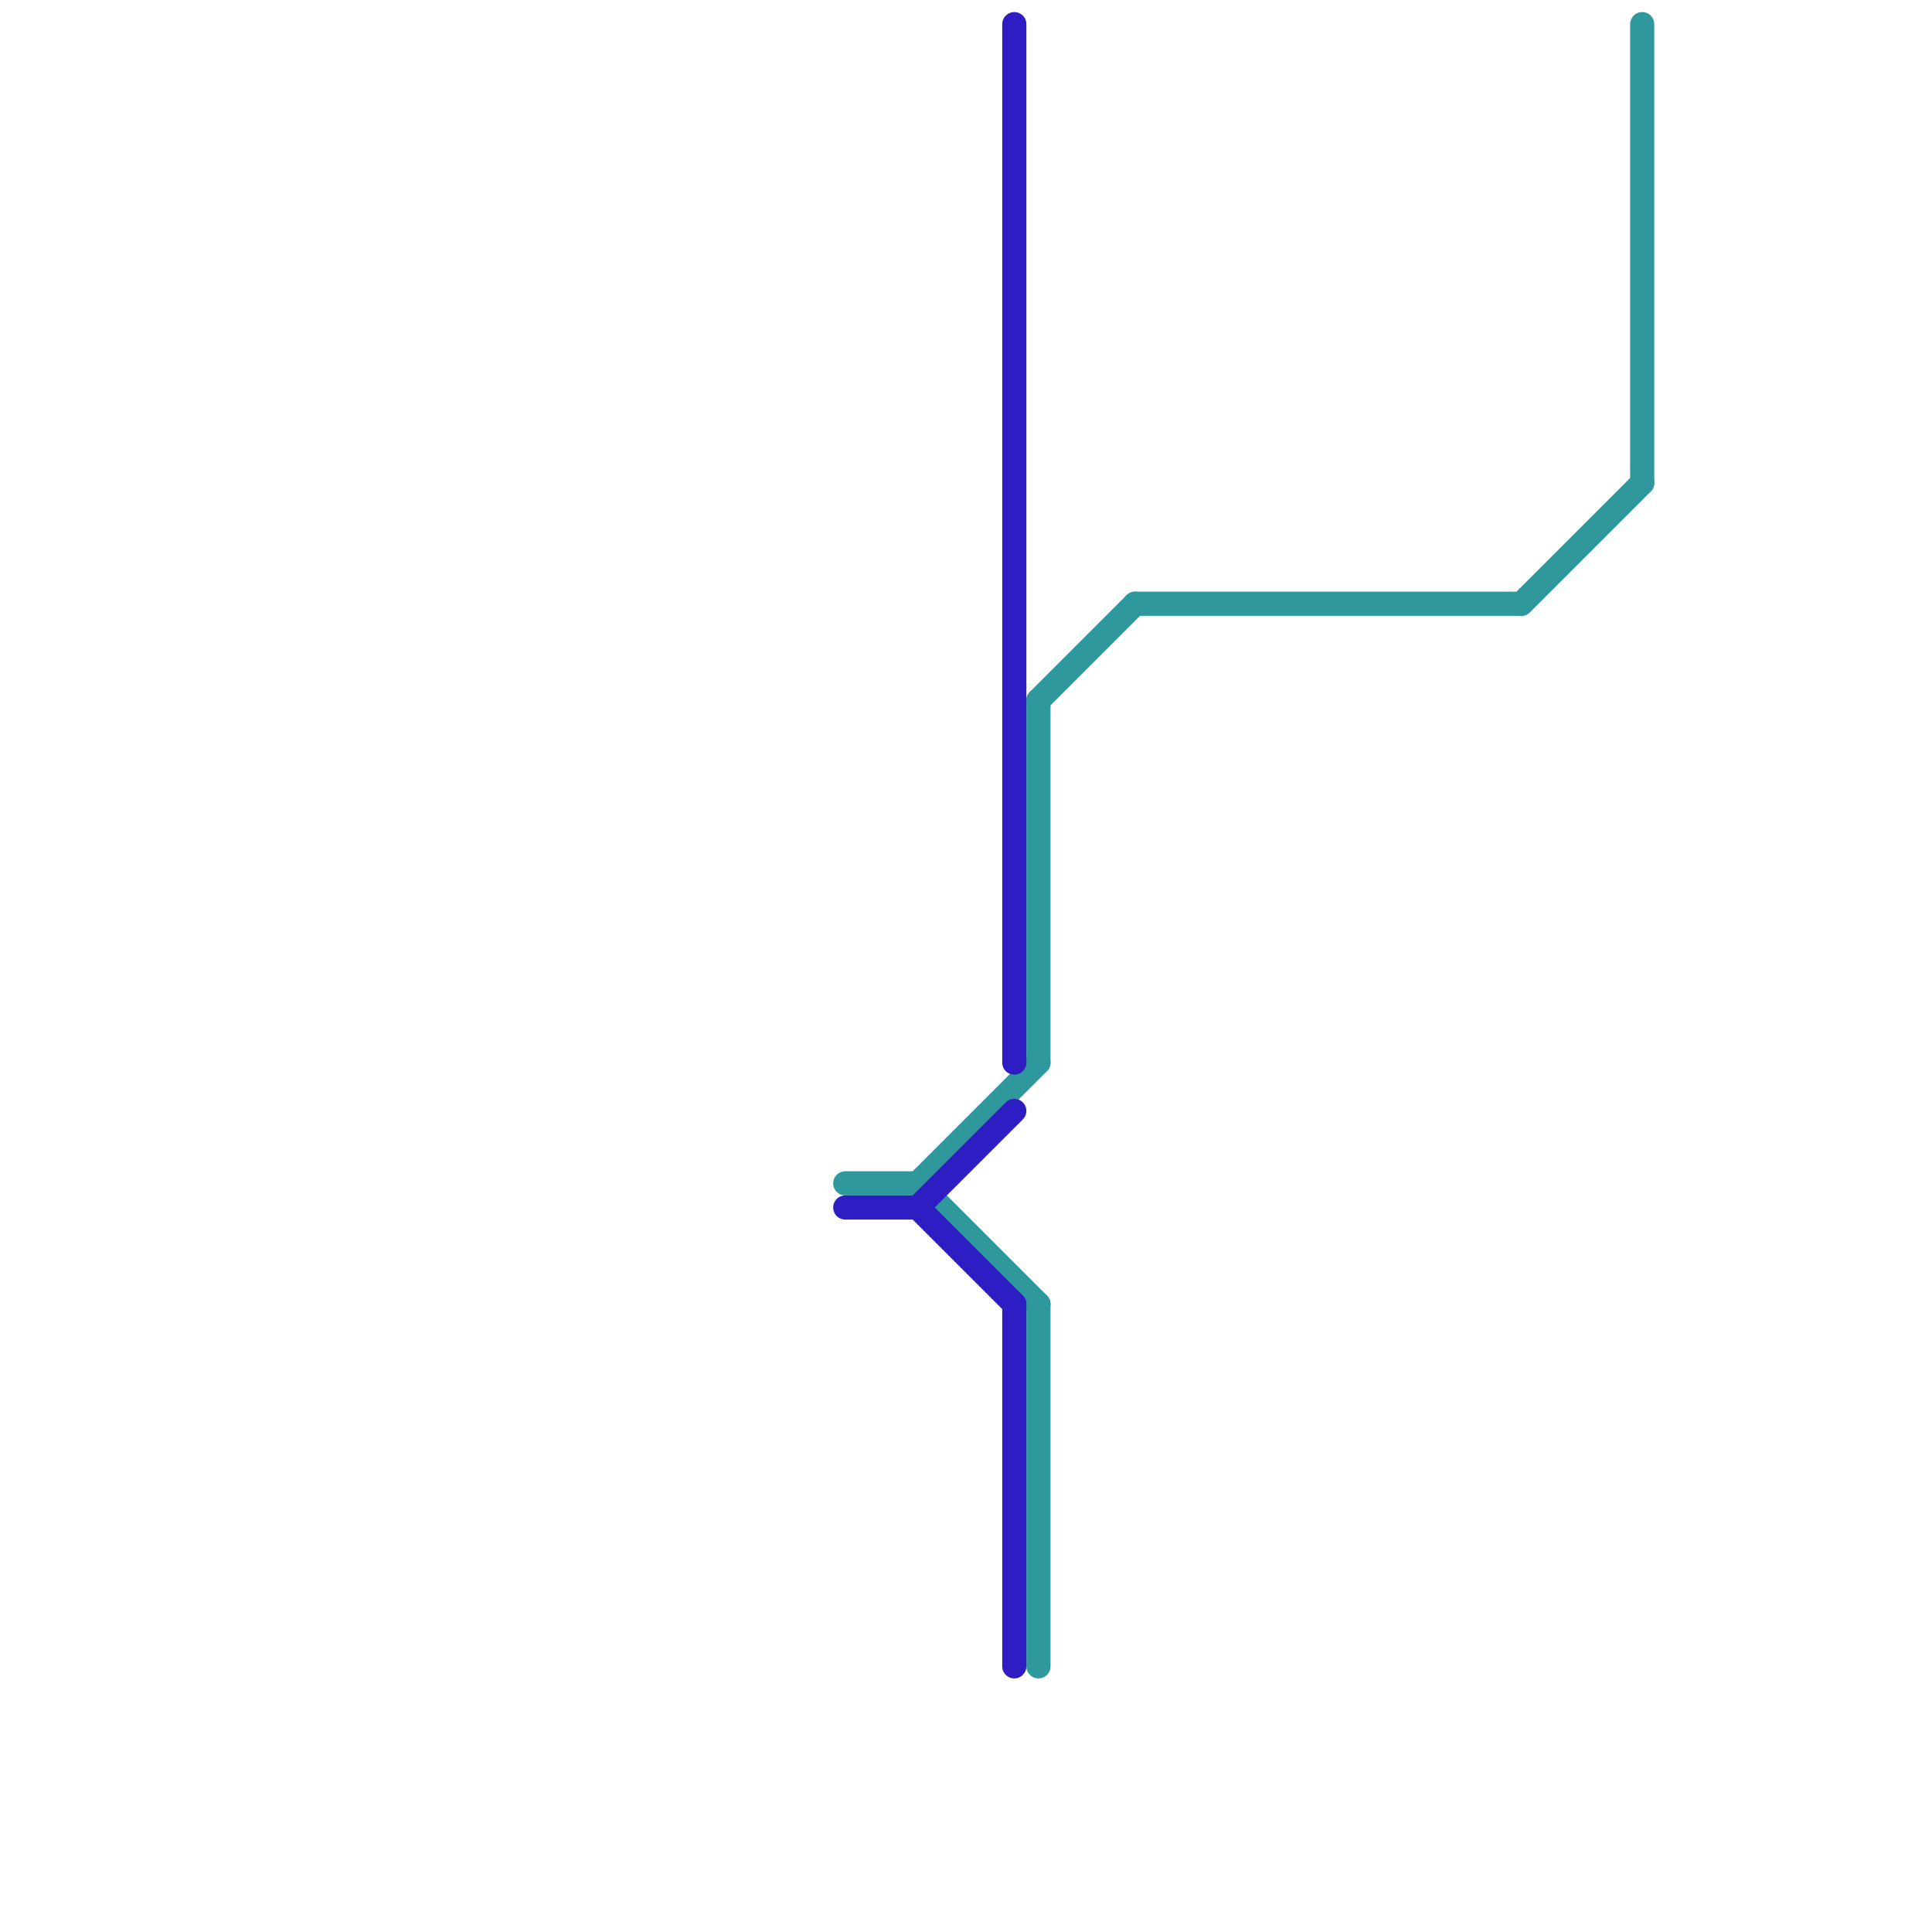 
<svg version="1.1" xmlns="http://www.w3.org/2000/svg" viewBox="0 0 80 80">
<style>text { font: 1px Helvetica; font-weight: 600; white-space: pre; dominant-baseline: central; } line { stroke-width: 1; fill: none; stroke-linecap: round; stroke-linejoin: round; } .c0 { stroke: #2f989d } .c1 { stroke: #2e1dc2 }</style><defs><g id="wm-xf"><circle r="1.2" fill="#000"/><circle r="0.9" fill="#fff"/><circle r="0.6" fill="#000"/><circle r="0.3" fill="#fff"/></g><g id="wm"><circle r="0.6" fill="#000"/><circle r="0.3" fill="#fff"/></g></defs><line class="c0" x1="35" y1="49" x2="38" y2="49"/><line class="c0" x1="63" y1="25" x2="68" y2="20"/><line class="c0" x1="43" y1="29" x2="43" y2="44"/><line class="c0" x1="38" y1="49" x2="43" y2="54"/><line class="c0" x1="38" y1="49" x2="43" y2="44"/><line class="c0" x1="43" y1="29" x2="47" y2="25"/><line class="c0" x1="43" y1="54" x2="43" y2="69"/><line class="c0" x1="47" y1="25" x2="63" y2="25"/><line class="c0" x1="68" y1="1" x2="68" y2="20"/><line class="c1" x1="42" y1="54" x2="42" y2="69"/><line class="c1" x1="35" y1="50" x2="38" y2="50"/><line class="c1" x1="42" y1="1" x2="42" y2="44"/><line class="c1" x1="38" y1="50" x2="42" y2="54"/><line class="c1" x1="38" y1="50" x2="42" y2="46"/>
</svg>
